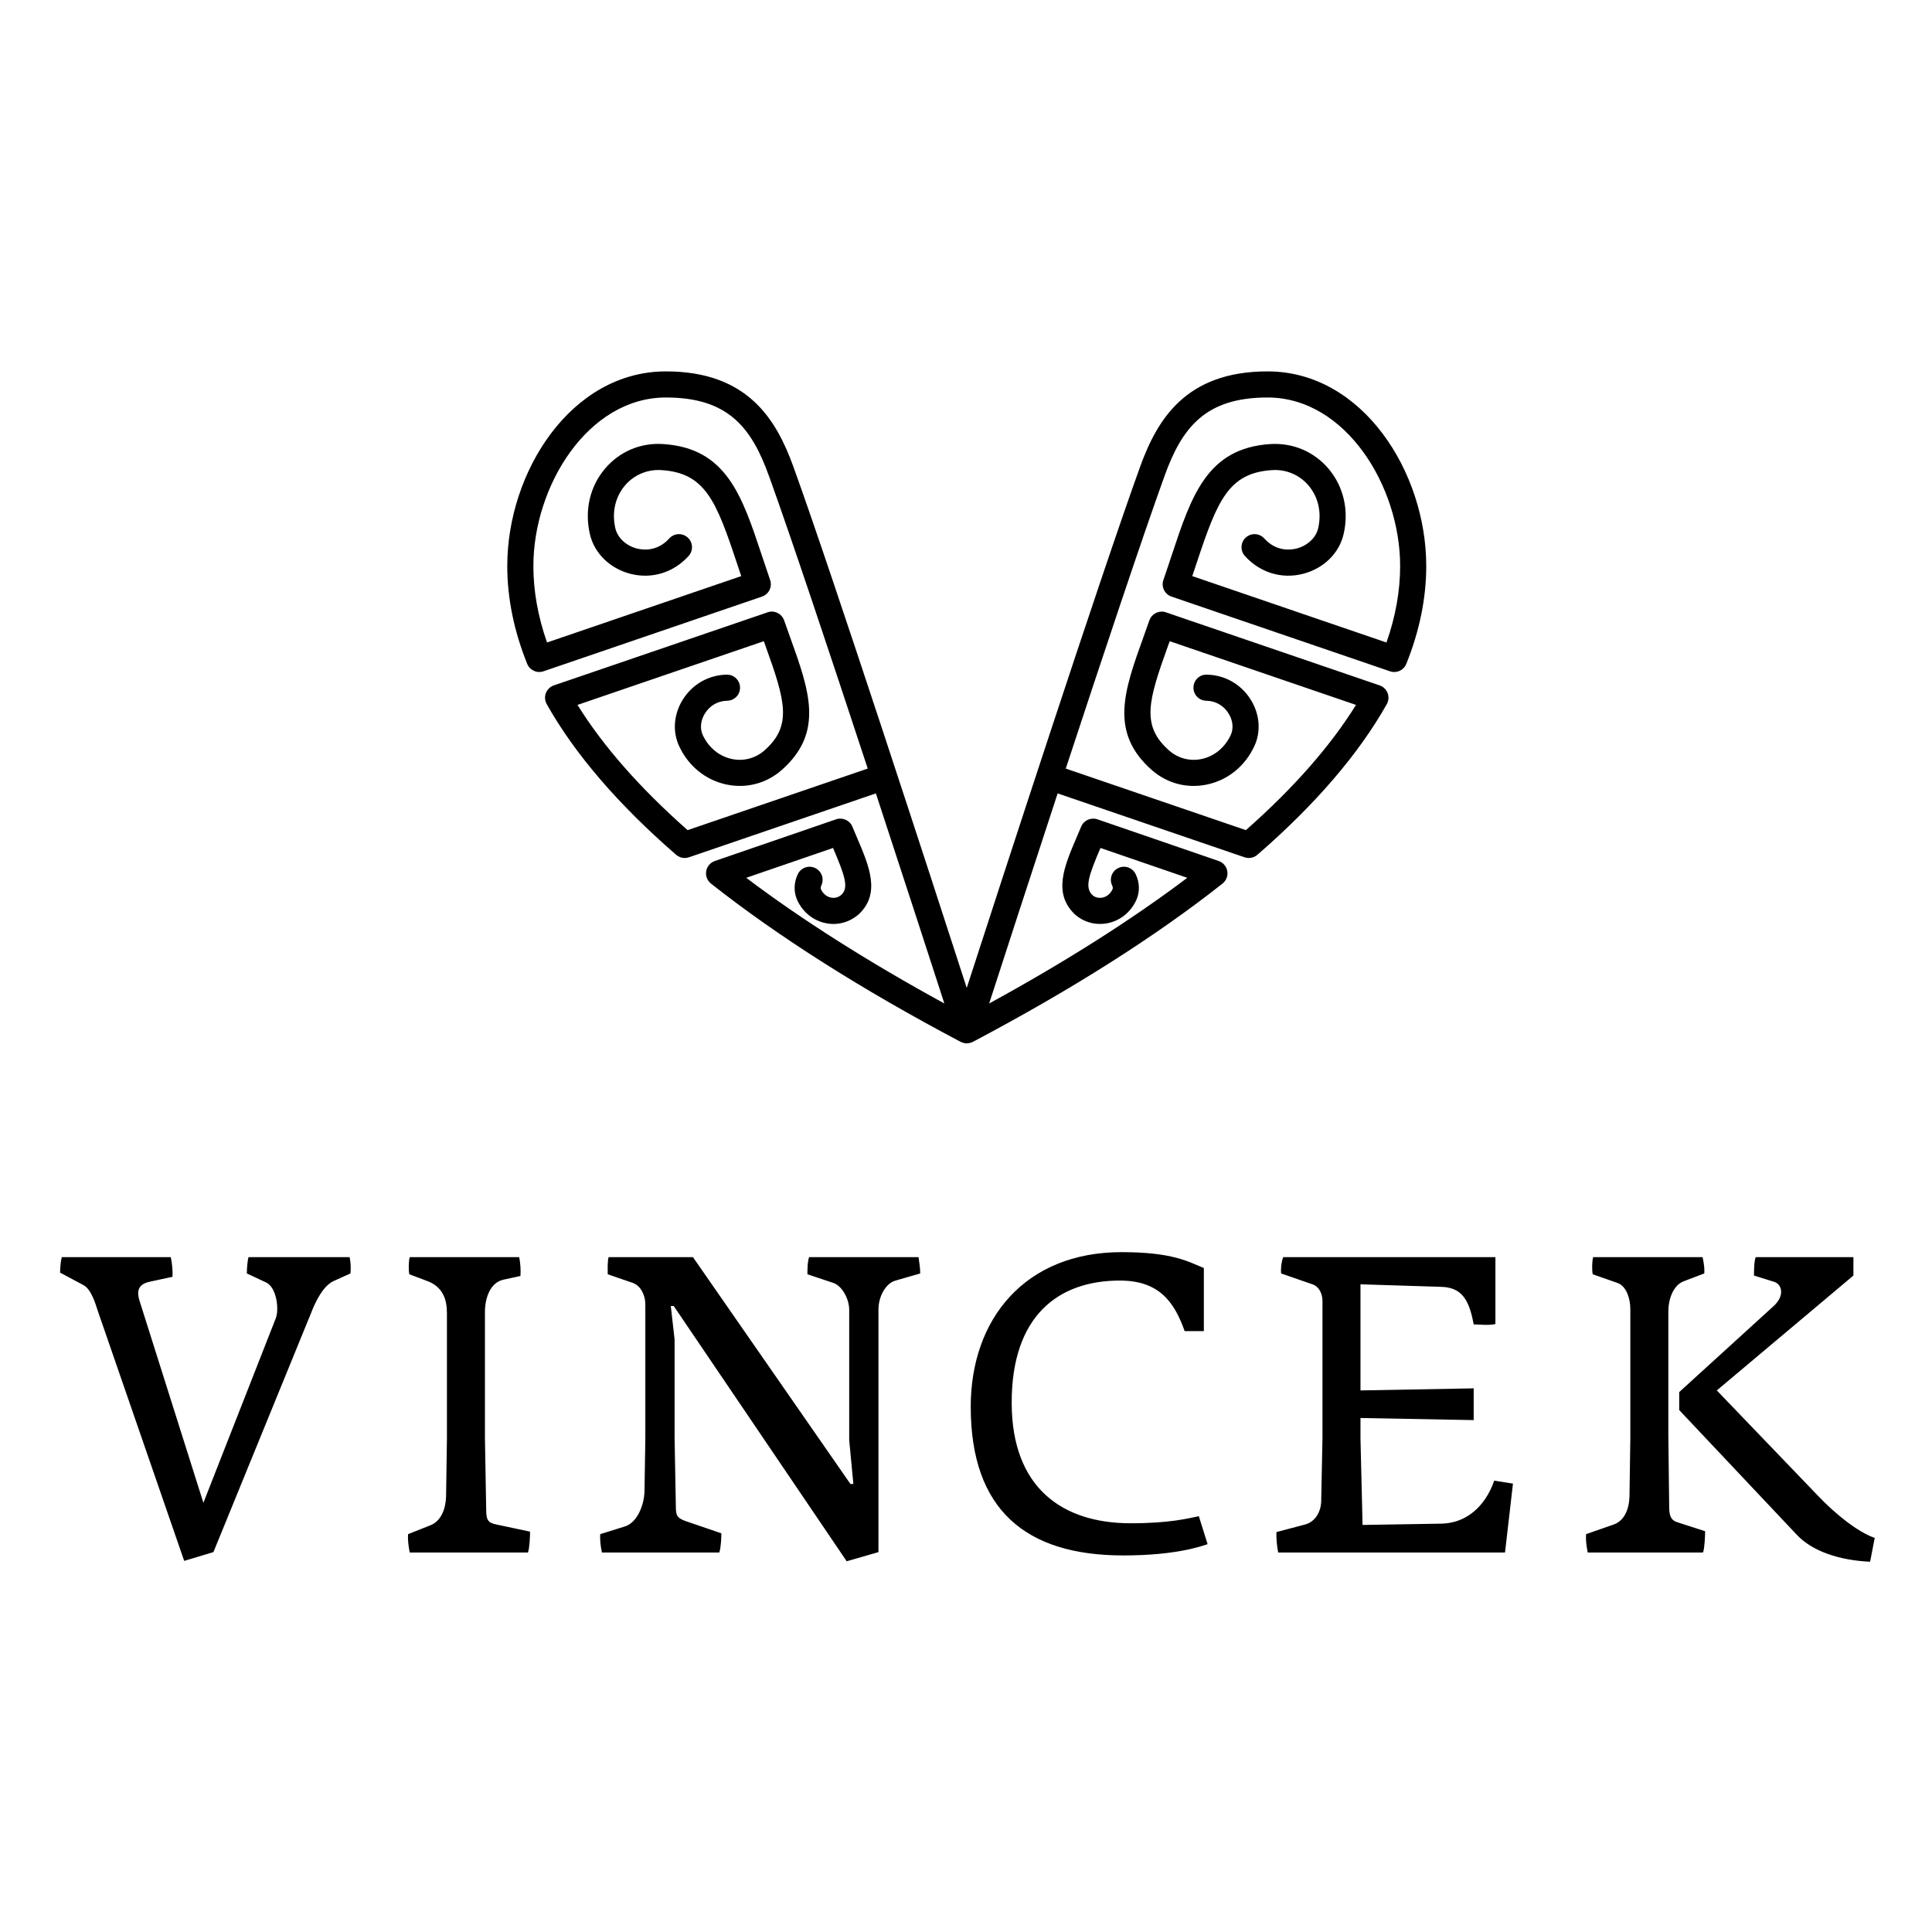 <?xml version="1.0" encoding="UTF-8" standalone="no"?>
<!DOCTYPE svg PUBLIC "-//W3C//DTD SVG 1.1//EN" "http://www.w3.org/Graphics/SVG/1.1/DTD/svg11.dtd">
<svg width="100%" height="100%" viewBox="0 0 256 256" version="1.1" xmlns="http://www.w3.org/2000/svg" xmlns:xlink="http://www.w3.org/1999/xlink" xml:space="preserve" xmlns:serif="http://www.serif.com/" style="fill-rule:evenodd;clip-rule:evenodd;stroke-linejoin:round;stroke-miterlimit:2;">
    <g transform="matrix(1.77,0,0,1.77,-94.059,-60.644)">
        <g transform="matrix(0.298,0,0,0.298,193.141,128)">
            <path d="M0,77.768C-7.448,77.45 -14.485,75.246 -18.474,70.942L-47.959,39.67L-47.959,35.156L-24.453,13.745C-22.881,12.385 -22.351,11.021 -22.351,9.973C-22.351,8.711 -23.086,7.764 -24.135,7.451L-29.174,5.879C-29.174,4.937 -29.174,2.415 -28.752,1.257L-4.196,1.257L-4.196,5.879L-38.513,34.738L-13.015,61.289C-8.811,65.693 -3.149,70.317 1.155,71.784L0,77.768ZM-41.975,75.456L-70.944,75.456C-71.257,73.884 -71.469,72.204 -71.361,70.842L-64.438,68.43C-61.709,67.48 -60.551,64.538 -60.451,61.396L-60.239,46.806L-60.239,14.272C-60.239,11.753 -61.184,8.604 -63.386,7.764L-69.684,5.559C-69.894,4.619 -69.894,2.415 -69.577,1.257L-42.082,1.257C-41.767,2.835 -41.56,3.987 -41.66,5.352L-46.909,7.349C-49.536,8.399 -50.688,11.965 -50.688,14.797L-50.688,45.966L-50.478,64.123C-50.478,66.65 -49.746,67.48 -48.274,67.9L-41.452,70.107C-41.452,71.047 -41.56,74.306 -41.975,75.456M-91.718,75.456L-148.705,75.456C-149.015,73.884 -149.23,71.677 -149.125,70.317L-141.988,68.43C-139.466,67.793 -137.892,65.278 -137.892,62.338L-137.577,46.706L-137.577,12.275C-137.577,10.601 -138.309,8.711 -140.096,8.079L-147.967,5.352C-148.075,4.512 -147.967,2.625 -147.445,1.257L-94.13,1.257L-94.13,18.051C-95.497,18.466 -98.434,18.156 -99.589,18.156C-100.739,11.855 -102.631,8.816 -107.88,8.711L-128.029,8.079L-128.029,34.738L-99.589,34.216L-99.589,42.192L-128.029,41.665L-128.029,46.806L-127.504,68.53L-107.88,68.21C-100.114,68.11 -96.017,62.131 -94.445,57.404L-89.723,58.144L-91.718,75.456ZM-187.633,76.189C-212.083,76.189 -225.938,64.753 -225.938,38.83C-225.938,16.794 -212.293,0 -188.053,0C-175.145,0 -171.258,2.415 -167.377,3.987L-167.377,19.836L-172.201,19.836C-174.828,12.385 -178.71,7.139 -188.47,7.139C-204.005,7.139 -215.65,16.059 -215.65,37.783C-215.65,59.294 -202.847,68.11 -185.738,68.11C-175.878,68.11 -171.156,66.853 -168.636,66.33L-166.434,73.359C-168.321,73.986 -174.618,76.189 -187.633,76.189M-244.82,7.139C-247.442,7.871 -249.119,11.336 -249.119,14.379L-249.119,75.356L-257.095,77.658L-300.547,13.535L-301.284,13.535L-300.332,21.938L-300.332,46.806L-300.022,63.598C-300.022,66.12 -299.815,66.75 -297.503,67.585L-288.582,70.632C-288.582,71.574 -288.687,74.306 -289.107,75.456L-318.594,75.456C-318.914,73.884 -319.121,72.204 -319.016,70.842L-312.93,68.945C-309.675,68.005 -308.001,63.491 -307.893,60.134L-307.683,46.806L-307.683,13.115C-307.683,10.811 -308.836,8.501 -310.728,7.764L-317.127,5.559C-317.127,4.619 -317.234,2.415 -316.917,1.257L-295.718,1.257L-256.153,58.244L-255.421,58.244L-256.468,47.231L-256.468,14.482C-256.468,11.855 -258.148,8.604 -260.35,7.764L-266.965,5.559C-266.965,4.619 -266.965,2.415 -266.541,1.257L-239.048,1.257C-238.839,2.835 -238.631,3.987 -238.631,5.352L-244.82,7.139ZM-337.168,75.456L-366.87,75.456C-367.182,73.884 -367.395,72.204 -367.287,70.842L-361.723,68.635C-358.994,67.585 -357.841,64.538 -357.739,61.396L-357.524,46.806L-357.524,15.322C-357.524,11.965 -358.474,8.604 -362.773,7.139L-366.97,5.559C-367.182,4.619 -367.182,2.415 -366.87,1.257L-339.367,1.257C-339.057,2.835 -338.952,4.619 -339.057,5.984L-343.357,6.926C-346.716,7.664 -347.976,11.65 -347.976,15.004L-347.976,46.806L-347.663,64.648C-347.663,67.27 -347.243,68.005 -345.039,68.43L-336.64,70.212C-336.64,71.154 -336.748,74.306 -337.168,75.456M-385.957,7.244C-388.479,8.399 -390.363,11.965 -391.626,15.217L-416.186,75.356L-423.529,77.558L-445.255,14.694C-445.78,13.115 -446.83,9.341 -448.82,8.291L-454.699,5.147C-454.699,4.197 -454.594,2.415 -454.284,1.257L-426.889,1.257C-426.574,2.835 -426.364,4.827 -426.466,6.196L-431.823,7.349C-434.55,7.871 -435.702,9.131 -434.76,12.175L-418.705,62.966L-400.548,16.687C-399.601,14.379 -400.336,8.921 -402.853,7.664L-407.787,5.352C-407.787,4.409 -407.685,2.415 -407.37,1.257L-381.97,1.257C-381.655,2.835 -381.655,3.987 -381.76,5.352L-385.957,7.244Z" style="fill-rule:nonzero;"/>
        </g>
        <g transform="matrix(0.298,0,0,0.298,148.034,112.372)">
            <path d="M0,-168.815C-20.588,-168.815 -27.749,-156.682 -32.041,-144.807C-42.124,-116.911 -66.838,-40.906 -75.576,-13.936C-84.306,-40.906 -109.02,-116.911 -119.101,-144.807C-123.393,-156.682 -130.553,-168.815 -151.144,-168.815C-174.987,-168.815 -191.002,-143.54 -191.002,-119.931C-191.002,-111.86 -189.318,-103.599 -186,-95.352C-185.35,-93.738 -183.539,-92.9 -181.896,-93.477L-127.006,-112.243C-126.181,-112.524 -125.502,-113.122 -125.116,-113.906C-124.738,-114.692 -124.682,-115.588 -124.97,-116.418C-125.715,-118.571 -126.403,-120.644 -127.062,-122.631C-132.048,-137.658 -135.985,-149.536 -151.833,-150.559C-157.497,-150.952 -162.819,-148.671 -166.452,-144.372C-170.258,-139.88 -171.637,-133.872 -170.233,-127.89C-169.108,-123.088 -165.206,-119.289 -160.06,-117.963C-154.679,-116.582 -149.215,-118.266 -145.439,-122.453C-144.225,-123.796 -144.335,-125.873 -145.678,-127.082C-147.028,-128.298 -149.098,-128.188 -150.309,-126.845C-153.358,-123.466 -157.001,-123.952 -158.429,-124.316C-161.159,-125.021 -163.29,-127.011 -163.847,-129.387C-164.769,-133.327 -163.895,-137.236 -161.449,-140.134C-159.164,-142.829 -155.814,-144.248 -152.257,-144.016C-141.281,-143.305 -138.51,-136.311 -133.288,-120.563C-132.943,-119.531 -132.59,-118.466 -132.228,-117.387L-181.01,-100.71C-183.29,-107.192 -184.442,-113.647 -184.442,-119.931C-184.442,-139.951 -170.77,-162.258 -151.144,-162.258C-135.519,-162.258 -129.66,-154.726 -125.273,-142.58C-119.733,-127.255 -109.758,-97.332 -100.446,-69.036L-145.695,-53.572C-157.631,-64.104 -166.918,-74.663 -173.358,-85.032L-126.552,-101.035C-126.398,-100.598 -126.244,-100.168 -126.09,-99.744C-121.191,-86.118 -119.323,-79.827 -126.393,-73.596C-128.644,-71.611 -131.615,-70.828 -134.562,-71.44C-137.751,-72.112 -140.421,-74.307 -141.886,-77.451C-142.653,-79.104 -142.443,-81.15 -141.322,-82.922C-140.085,-84.893 -138.061,-86.042 -135.761,-86.077C-133.952,-86.099 -132.502,-87.581 -132.526,-89.395C-132.55,-91.194 -134.015,-92.632 -135.807,-92.632L-135.849,-92.632C-140.343,-92.576 -144.464,-90.247 -146.874,-86.418C-149.184,-82.747 -149.54,-78.367 -147.834,-74.692C-145.49,-69.644 -141.142,-66.123 -135.902,-65.024C-130.927,-63.984 -125.873,-65.312 -122.057,-68.677C-111.345,-78.12 -115.129,-88.638 -119.919,-101.96C-120.417,-103.352 -120.934,-104.787 -121.454,-106.276C-122.035,-107.929 -123.808,-108.84 -125.49,-108.332C-125.585,-108.303 -125.678,-108.271 -125.771,-108.232L-179.296,-89.934C-180.219,-89.617 -180.953,-88.909 -181.3,-87.998C-181.647,-87.087 -181.569,-86.072 -181.09,-85.22C-174.039,-72.7 -163.097,-59.968 -148.573,-47.371C-147.97,-46.851 -147.204,-46.572 -146.427,-46.572C-146.071,-46.572 -145.714,-46.628 -145.368,-46.75L-98.4,-62.8C-91.193,-40.842 -84.633,-20.623 -81.198,-10.025C-100.331,-20.484 -117.021,-31.072 -130.971,-41.597L-109.162,-49.092C-106.137,-41.995 -105.18,-39.141 -107.067,-37.332C-108.061,-36.451 -109.142,-36.514 -109.702,-36.629C-110.773,-36.856 -111.679,-37.61 -112.187,-38.696C-112.304,-38.955 -112.272,-39.316 -112.104,-39.67C-111.318,-41.309 -112.009,-43.267 -113.642,-44.05C-115.27,-44.834 -117.233,-44.141 -118.014,-42.512C-119.04,-40.378 -119.079,-37.984 -118.134,-35.936C-116.747,-32.957 -114.164,-30.867 -111.047,-30.213C-108.051,-29.581 -105.024,-30.389 -102.631,-32.5C-97.18,-37.713 -100.068,-44.492 -103.129,-51.663C-103.51,-52.556 -103.906,-53.477 -104.301,-54.438C-104.965,-56.038 -106.765,-56.838 -108.398,-56.291L-138.854,-45.82C-139.989,-45.432 -140.824,-44.451 -141.024,-43.271C-141.227,-42.087 -140.766,-40.891 -139.826,-40.146C-123.019,-26.868 -101.921,-13.492 -77.101,-0.384C-77.014,-0.335 -76.916,-0.313 -76.821,-0.269C-76.73,-0.235 -76.645,-0.203 -76.555,-0.169C-76.232,-0.069 -75.903,0 -75.576,0C-75.239,0 -74.912,-0.069 -74.589,-0.169C-74.496,-0.203 -74.413,-0.235 -74.321,-0.269C-74.228,-0.313 -74.13,-0.335 -74.042,-0.384C-49.233,-13.487 -28.127,-26.861 -11.323,-40.146C-10.381,-40.891 -9.919,-42.087 -10.122,-43.271C-10.325,-44.451 -11.155,-45.432 -12.29,-45.82L-42.749,-56.291C-44.387,-56.838 -46.177,-56.042 -46.841,-54.438C-47.241,-53.477 -47.634,-52.556 -48.013,-51.663C-51.079,-44.492 -53.97,-37.713 -48.415,-32.413C-46.128,-30.389 -43.093,-29.593 -40.105,-30.213C-36.987,-30.867 -34.399,-32.952 -33.01,-35.936C-32.058,-37.988 -32.107,-40.391 -33.135,-42.515C-33.923,-44.15 -35.886,-44.836 -37.512,-44.048C-39.145,-43.262 -39.829,-41.296 -39.043,-39.666C-38.874,-39.316 -38.84,-38.955 -38.96,-38.704C-39.468,-37.613 -40.373,-36.856 -41.445,-36.629C-41.999,-36.519 -43.081,-36.448 -43.982,-37.237C-45.967,-39.141 -45.01,-41.995 -41.982,-49.092L-20.173,-41.597C-34.123,-31.072 -50.815,-20.484 -69.943,-10.025C-66.513,-20.623 -59.949,-40.842 -52.742,-62.8L-5.779,-46.75C-5.43,-46.628 -5.076,-46.572 -4.717,-46.572C-3.938,-46.572 -3.171,-46.851 -2.568,-47.375C11.958,-59.968 22.898,-72.703 29.946,-85.22C30.424,-86.072 30.503,-87.087 30.153,-87.998C29.807,-88.909 29.072,-89.617 28.151,-89.934L-25.373,-108.232C-26.955,-108.869 -28.767,-108.183 -29.534,-106.65C-29.607,-106.506 -29.673,-106.34 -29.726,-106.184C-30.232,-104.726 -30.737,-103.32 -31.228,-101.956C-36.02,-88.63 -39.802,-78.115 -29.094,-68.682C-25.276,-65.312 -20.227,-63.975 -15.244,-65.024C-10.007,-66.118 -5.657,-69.639 -3.313,-74.692C-1.607,-78.367 -1.965,-82.747 -4.272,-86.418C-6.682,-90.247 -10.803,-92.576 -15.298,-92.632C-17.151,-92.678 -18.591,-91.208 -18.621,-89.395C-18.642,-87.581 -17.195,-86.099 -15.383,-86.077C-13.088,-86.042 -11.062,-84.893 -9.824,-82.922C-8.704,-81.15 -8.494,-79.102 -9.26,-77.456C-10.725,-74.307 -13.398,-72.112 -16.587,-71.44C-19.534,-70.82 -22.505,-71.611 -24.758,-73.599C-31.824,-79.827 -29.956,-86.116 -25.059,-99.736C-24.905,-100.166 -24.748,-100.598 -24.592,-101.035L22.214,-85.032C15.774,-74.666 6.489,-64.104 -5.449,-53.572L-50.698,-69.036C-41.392,-97.327 -31.409,-127.255 -25.874,-142.58C-21.484,-154.726 -15.625,-162.258 0,-162.258C19.624,-162.258 33.3,-139.951 33.3,-119.931C33.3,-113.649 32.148,-107.192 29.865,-100.71L-18.918,-117.387C-18.555,-118.464 -18.203,-119.526 -17.861,-120.556C-12.637,-136.311 -9.866,-143.305 1.11,-144.016C4.67,-144.248 8.015,-142.832 10.3,-140.134C12.749,-137.243 13.625,-133.327 12.702,-129.387C12.143,-127.011 10.017,-125.021 7.277,-124.316C5.854,-123.952 2.207,-123.466 -0.83,-126.845C-2.043,-128.188 -4.116,-128.298 -5.464,-127.087C-6.807,-125.873 -6.919,-123.796 -5.708,-122.453C-1.931,-118.266 3.525,-116.582 8.911,-117.963C14.057,-119.289 17.961,-123.088 19.089,-127.89C20.488,-133.872 19.108,-139.88 15.305,-144.372C11.665,-148.671 6.316,-150.917 0.688,-150.559C-15.166,-149.536 -19.101,-137.656 -24.087,-122.619C-24.746,-120.632 -25.43,-118.561 -26.174,-116.418C-26.46,-115.588 -26.409,-114.692 -26.023,-113.906C-25.64,-113.122 -24.963,-112.524 -24.138,-112.243L30.749,-93.477C32.399,-92.9 34.201,-93.73 34.853,-95.352C38.173,-103.599 39.858,-111.867 39.858,-119.931C39.858,-143.54 23.837,-168.815 0,-168.815" style="fill-rule:nonzero;"/>
        </g>
    </g>
</svg>
